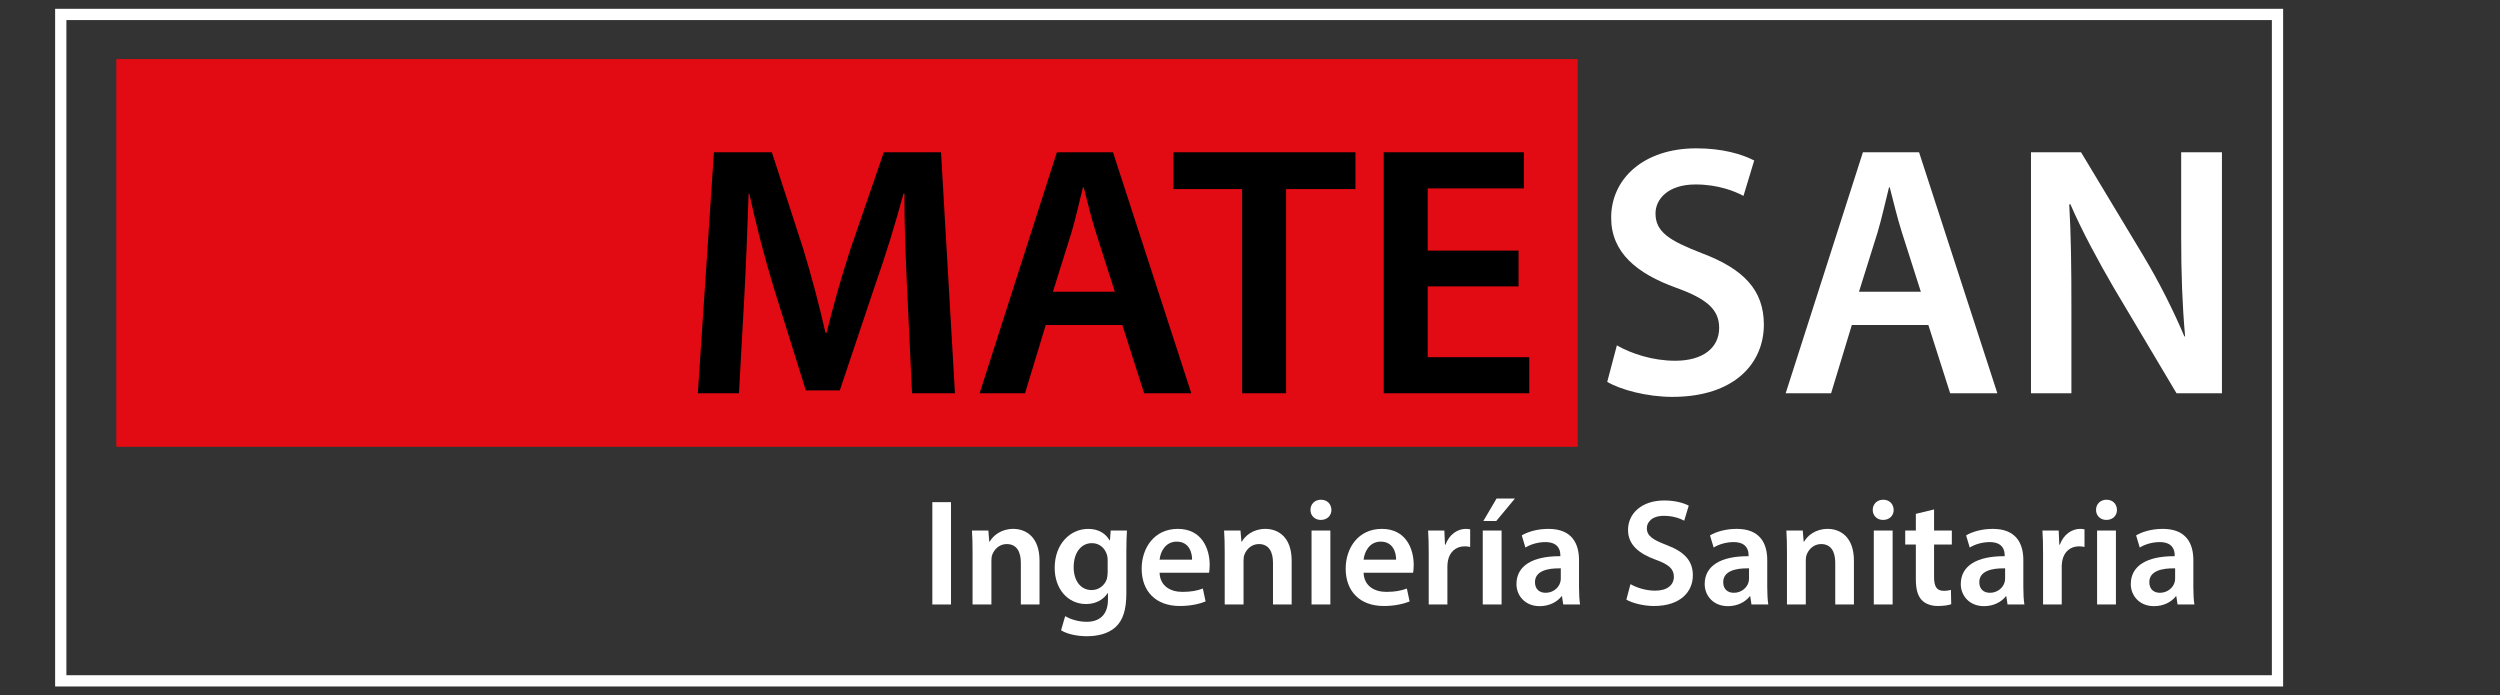 <?xml version="1.0" encoding="utf-8"?>
<!-- Generator: Adobe Illustrator 16.0.0, SVG Export Plug-In . SVG Version: 6.00 Build 0)  -->
<!DOCTYPE svg PUBLIC "-//W3C//DTD SVG 1.1//EN" "http://www.w3.org/Graphics/SVG/1.1/DTD/svg11.dtd">
<svg version="1.1" id="Layer_1" xmlns="http://www.w3.org/2000/svg" xmlns:xlink="http://www.w3.org/1999/xlink" x="0px" y="0px"
	 width="596.885px" height="166px" viewBox="0 0 596.885 166" enable-background="new 0 0 596.885 166" xml:space="preserve">
<rect x="0" y="0" width="596.885" height="166" fill="#333333" stroke="none"/>
<rect x="-252.746" y="-962.162" width="1633.21" height="423.266"/>
<rect x="19.924" y="-906.242" fill="#E30B13" width="917.43" height="243.398"/>
<g>
	<path d="M516.547-758.161c-0.897-19.532-2.021-43.104-1.796-63.534h-0.674c-4.939,18.409-11.226,38.839-17.96,57.922
		l-22.001,65.555h-21.328l-20.205-64.657c-5.837-19.307-11.225-39.961-15.266-58.82h-0.449c-0.673,19.756-1.571,43.778-2.694,64.433
		l-3.368,60.84h-25.817l10.103-151.315h36.37l19.756,60.84c5.389,17.736,10.104,35.696,13.919,52.534h0.673
		c4.041-16.389,9.205-35.021,15.042-52.758l20.878-60.616h35.921l8.756,151.315h-26.94L516.547-758.161z"/>
	<path d="M603.429-739.302l-13.021,42.88h-28.512l48.492-151.315h35.247l49.166,151.315h-29.635l-13.694-42.88H603.429z
		 M646.758-760.181l-11.897-37.268c-2.918-9.205-5.389-19.532-7.634-28.287h-0.448c-2.245,8.755-4.49,19.308-7.185,28.287
		l-11.675,37.268H646.758z"/>
	<path d="M726.68-824.613h-43.104v-23.124h114.271v23.124h-43.553v128.191H726.68V-824.613z"/>
	<path d="M900.219-763.549h-57.022v44.452h63.759v22.675h-91.373v-151.315h88.005v22.675h-60.391v39.063h57.022V-763.549z"/>
	<path fill="#FFFFFF" d="M961.958-726.506c8.979,5.164,22.45,9.654,36.594,9.654c17.735,0,27.613-8.307,27.613-20.654
		c0-11.45-7.633-18.185-26.94-25.144c-24.919-8.98-40.858-22.226-40.858-44.003c0-24.695,20.653-43.553,53.432-43.553
		c16.39,0,28.513,3.592,36.37,7.633l-6.734,22.227c-5.39-2.918-15.939-7.185-30.084-7.185c-17.512,0-25.145,9.429-25.145,18.186
		c0,11.674,8.755,17.062,28.961,24.92c26.268,9.878,39.063,23.124,39.063,44.9c0,24.246-18.409,45.35-57.474,45.35
		c-15.939,0-32.554-4.49-40.858-9.429L961.958-726.506z"/>
	<path fill="#FFFFFF" d="M1109.456-739.302l-13.021,42.88h-28.513l48.492-151.315h35.247l49.166,151.315h-29.635l-13.694-42.88
		H1109.456z M1152.785-760.181l-11.898-37.268c-2.918-9.205-5.388-19.532-7.633-28.287h-0.449
		c-2.244,8.755-4.489,19.308-7.184,28.287l-11.675,37.268H1152.785z"/>
	<path fill="#FFFFFF" d="M1221.928-696.422v-151.315h31.432l39.062,64.881c10.104,16.838,18.858,34.349,25.817,50.738h0.448
		c-1.796-20.206-2.47-39.737-2.47-62.861v-52.758h25.595v151.315H1313.3l-39.513-66.453c-9.653-16.613-19.756-35.247-27.165-52.309
		l-0.673,0.224c1.122,19.532,1.347,39.513,1.347,64.433v54.105H1221.928L1221.928-696.422z"/>
</g>
<g>
	<path fill="#FFFFFF" d="M543.936-628.078v64.236h-11.723v-64.236H543.936z"/>
	<path fill="#FFFFFF" d="M557.466-596.437c0-5.337-0.095-9.816-0.381-13.819h10.292l0.572,6.957h0.286
		c2.001-3.621,7.053-8.006,14.771-8.006c8.102,0,16.488,5.242,16.488,19.919v27.544h-11.724v-26.209
		c0-6.672-2.479-11.723-8.863-11.723c-4.67,0-7.91,3.335-9.149,6.861c-0.381,1.049-0.477,2.479-0.477,3.812v27.258h-11.818v-32.594
		H557.466z"/>
	<path fill="#FFFFFF" d="M654.387-610.256c-0.189,3.145-0.381,6.957-0.381,13.343v26.305c0,9.721-2.001,16.679-6.861,21.062
		c-4.86,4.289-11.532,5.623-17.918,5.623c-5.908,0-12.198-1.239-16.201-3.717l2.572-8.863c2.954,1.715,7.91,3.526,13.533,3.526
		c7.625,0,13.343-4.003,13.343-14.011v-4.003h-0.189c-2.669,4.1-7.435,6.862-13.533,6.862c-11.532,0-19.729-9.53-19.729-22.683
		c0-15.249,9.911-24.494,21.062-24.494c7.053,0,11.246,3.432,13.438,7.243h0.189l0.478-6.194L654.387-610.256L654.387-610.256z
		 M642.284-591.671c0-1.049-0.097-2.192-0.381-3.146c-1.239-4.289-4.575-7.529-9.531-7.529c-6.576,0-11.438,5.719-11.438,15.154
		c0,7.91,4.003,14.296,11.343,14.296c4.384,0,8.195-2.859,9.529-7.053c0.286-1.239,0.478-2.859,0.478-4.193V-591.671z"/>
	<path fill="#FFFFFF" d="M674.875-583.761c0.286,8.387,6.862,12.009,14.296,12.009c5.433,0,9.34-0.763,12.866-2.097l1.716,8.101
		c-4.003,1.62-9.531,2.859-16.202,2.859c-15.059,0-23.922-9.245-23.922-23.445c0-12.866,7.814-24.971,22.684-24.971
		c15.059,0,20.015,12.391,20.015,22.588c0,2.192-0.19,3.907-0.382,4.956H674.875z M695.27-591.957
		c0.096-4.289-1.811-11.342-9.625-11.342c-7.243,0-10.294,6.576-10.771,11.342H695.27z"/>
	<path fill="#FFFFFF" d="M715.756-596.437c0-5.337-0.095-9.816-0.381-13.819h10.293l0.571,6.957h0.286
		c2.002-3.621,7.053-8.006,14.771-8.006c8.103,0,16.488,5.242,16.488,19.919v27.544h-11.724v-26.209
		c0-6.672-2.478-11.723-8.862-11.723c-4.67,0-7.91,3.335-9.149,6.861c-0.382,1.049-0.477,2.479-0.477,3.812v27.258h-11.818
		L715.756-596.437L715.756-596.437z"/>
	<path fill="#FFFFFF" d="M782.751-623.218c0,3.526-2.573,6.29-6.672,6.29c-3.907,0-6.48-2.764-6.48-6.29
		c0-3.621,2.669-6.386,6.576-6.386C780.178-629.604,782.656-626.839,782.751-623.218z M770.266-563.842v-46.414h11.818v46.414
		H770.266z"/>
	<path fill="#FFFFFF" d="M802.955-583.761c0.286,8.387,6.862,12.009,14.296,12.009c5.433,0,9.34-0.763,12.866-2.097l1.716,8.101
		c-4.003,1.62-9.531,2.859-16.202,2.859c-15.059,0-23.922-9.245-23.922-23.445c0-12.866,7.814-24.971,22.683-24.971
		c15.06,0,20.016,12.391,20.016,22.588c0,2.192-0.19,3.907-0.382,4.956H802.955z M823.35-591.957
		c0.096-4.289-1.811-11.342-9.626-11.342c-7.242,0-10.293,6.576-10.77,11.342H823.35z"/>
	<path fill="#FFFFFF" d="M843.836-595.293c0-6.29-0.095-10.77-0.381-14.963h10.197l0.382,8.863h0.381
		c2.287-6.576,7.72-9.912,12.676-9.912c1.145,0,1.812,0.096,2.765,0.286v11.056c-0.953-0.19-2.001-0.381-3.432-0.381
		c-5.623,0-9.436,3.621-10.482,8.863c-0.191,1.048-0.383,2.287-0.383,3.621v24.019h-11.723V-595.293z"/>
	<path fill="#FFFFFF" d="M877.761-563.842v-46.414h11.818v46.414H877.761z M897.966-630.365l-11.723,14.104h-8.102l8.291-14.104
		H897.966z"/>
	<path fill="#FFFFFF" d="M928.271-563.842l-0.763-5.146h-0.286c-2.857,3.621-7.72,6.195-13.724,6.195
		c-9.34,0-14.582-6.768-14.582-13.82c0-11.723,10.389-17.631,27.544-17.536v-0.763c0-3.05-1.239-8.101-9.436-8.101
		c-4.575,0-9.341,1.43-12.485,3.431l-2.287-7.624c3.431-2.097,9.437-4.099,16.773-4.099c14.868,0,19.156,9.436,19.156,19.538v16.774
		c0,4.193,0.19,8.291,0.667,11.15L928.271-563.842L928.271-563.842z M926.747-586.524c-8.291-0.19-16.202,1.62-16.202,8.673
		c0,4.574,2.955,6.671,6.672,6.671c4.67,0,8.102-3.05,9.149-6.386c0.286-0.857,0.381-1.811,0.381-2.573V-586.524L926.747-586.524z"
		/>
	<path fill="#FFFFFF" d="M970.486-576.613c3.812,2.192,9.53,4.1,15.535,4.1c7.528,0,11.723-3.526,11.723-8.77
		c0-4.86-3.24-7.72-11.438-10.674c-10.578-3.812-17.346-9.436-17.346-18.681c0-10.483,8.77-18.489,22.683-18.489
		c6.958,0,12.104,1.525,15.439,3.24l-2.858,9.436c-2.287-1.238-6.768-3.05-12.771-3.05c-7.435,0-10.675,4.003-10.675,7.72
		c0,4.956,3.718,7.243,12.295,10.579c11.15,4.193,16.583,9.816,16.583,19.062c0,10.293-7.814,19.252-24.398,19.252
		c-6.767,0-13.818-1.906-17.346-4.003L970.486-576.613z"/>
	<path fill="#FFFFFF" d="M1046.441-563.842l-0.764-5.146h-0.285c-2.858,3.621-7.721,6.195-13.725,6.195
		c-9.34,0-14.582-6.768-14.582-13.82c0-11.723,10.389-17.631,27.544-17.536v-0.763c0-3.05-1.239-8.101-9.436-8.101
		c-4.575,0-9.34,1.43-12.485,3.431l-2.287-7.624c3.432-2.097,9.437-4.099,16.773-4.099c14.868,0,19.156,9.436,19.156,19.538v16.774
		c0,4.193,0.19,8.291,0.668,11.15L1046.441-563.842L1046.441-563.842z M1044.916-586.524c-8.291-0.19-16.202,1.62-16.202,8.673
		c0,4.574,2.955,6.671,6.672,6.671c4.67,0,8.102-3.05,9.149-6.386c0.286-0.857,0.381-1.811,0.381-2.573V-586.524z"/>
	<path fill="#FFFFFF" d="M1068.738-596.437c0-5.337-0.096-9.816-0.381-13.819h10.293l0.571,6.957h0.285
		c2.002-3.621,7.054-8.006,14.772-8.006c8.102,0,16.488,5.242,16.488,19.919v27.544h-11.724v-26.209
		c0-6.672-2.478-11.723-8.863-11.723c-4.67,0-7.911,3.335-9.148,6.861c-0.382,1.049-0.478,2.479-0.478,3.812v27.258h-11.817
		L1068.738-596.437L1068.738-596.437z"/>
	<path fill="#FFFFFF" d="M1135.734-623.218c0,3.526-2.573,6.29-6.672,6.29c-3.907,0-6.48-2.764-6.48-6.29
		c0-3.621,2.669-6.386,6.576-6.386C1133.161-629.604,1135.638-626.839,1135.734-623.218z M1123.249-563.842v-46.414h11.818v46.414
		H1123.249z"/>
	<path fill="#FFFFFF" d="M1161.083-623.504v13.248h11.15v8.768h-11.15v20.491c0,5.623,1.524,8.578,6.004,8.578
		c2.002,0,3.526-0.286,4.575-0.572l0.189,8.959c-1.716,0.667-4.766,1.144-8.481,1.144c-4.289,0-7.91-1.43-10.104-3.812
		c-2.478-2.668-3.621-6.862-3.621-12.962v-21.825h-6.672v-8.768h6.672v-10.483L1161.083-623.504z"/>
	<path fill="#FFFFFF" d="M1207.208-563.842l-0.763-5.146h-0.286c-2.858,3.621-7.72,6.195-13.724,6.195
		c-9.341,0-14.582-6.768-14.582-13.82c0-11.723,10.389-17.631,27.543-17.536v-0.763c0-3.05-1.238-8.101-9.436-8.101
		c-4.575,0-9.34,1.43-12.485,3.431l-2.286-7.624c3.431-2.097,9.436-4.099,16.772-4.099c14.868,0,19.157,9.436,19.157,19.538v16.774
		c0,4.193,0.189,8.291,0.667,11.15L1207.208-563.842L1207.208-563.842z M1205.683-586.524c-8.291-0.19-16.202,1.62-16.202,8.673
		c0,4.574,2.955,6.671,6.673,6.671c4.67,0,8.101-3.05,9.148-6.386c0.286-0.857,0.381-1.811,0.381-2.573V-586.524z"/>
	<path fill="#FFFFFF" d="M1229.506-595.293c0-6.29-0.095-10.77-0.381-14.963h10.197l0.382,8.863h0.381
		c2.287-6.576,7.72-9.912,12.676-9.912c1.145,0,1.812,0.096,2.765,0.286v11.056c-0.953-0.19-2.001-0.381-3.432-0.381
		c-5.623,0-9.436,3.621-10.482,8.863c-0.191,1.048-0.383,2.287-0.383,3.621v24.019h-11.723V-595.293z"/>
	<path fill="#FFFFFF" d="M1275.917-623.218c0,3.526-2.573,6.29-6.672,6.29c-3.907,0-6.48-2.764-6.48-6.29
		c0-3.621,2.669-6.386,6.576-6.386C1273.343-629.604,1275.821-626.839,1275.917-623.218z M1263.431-563.842v-46.414h11.818v46.414
		H1263.431z"/>
	<path fill="#FFFFFF" d="M1313.942-563.842l-0.764-5.146h-0.286c-2.857,3.621-7.72,6.195-13.724,6.195
		c-9.34,0-14.582-6.768-14.582-13.82c0-11.723,10.39-17.631,27.544-17.536v-0.763c0-3.05-1.239-8.101-9.436-8.101
		c-4.575,0-9.34,1.43-12.485,3.431l-2.287-7.624c3.431-2.097,9.437-4.099,16.773-4.099c14.868,0,19.156,9.436,19.156,19.538v16.774
		c0,4.193,0.19,8.291,0.667,11.15L1313.942-563.842L1313.942-563.842z M1312.417-586.524c-8.291-0.19-16.202,1.62-16.202,8.673
		c0,4.574,2.955,6.671,6.672,6.671c4.67,0,8.102-3.05,9.149-6.386c0.286-0.857,0.381-1.811,0.381-2.573V-586.524z"/>
</g>
<g>
	<g>
		<rect x="161.615" y="27.504" width="208.04" height="75.617"/>
		<g>
			<path fill="#E30B13" d="M258.734,44.72h-0.17c-0.854,3.33-1.708,7.343-2.732,10.757l-4.44,14.174h14.771l-4.525-14.174
				C260.527,51.978,259.588,48.05,258.734,44.72z"/>
			<path fill="#E30B13" d="M27.77,14.103v92.567h348.908V14.103H27.77z M217.751,93.899l-1.11-23.479
				c-0.343-7.429-0.769-16.394-0.683-24.163h-0.256c-1.878,7.002-4.27,14.77-6.831,22.028l-8.368,24.931h-8.11l-7.685-24.591
				c-2.219-7.342-4.268-15.197-5.805-22.369h-0.17c-0.256,7.514-0.597,16.649-1.024,24.504l-1.281,23.138h-9.819l3.842-57.547
				h13.832l7.514,23.139c2.048,6.745,3.841,13.574,5.293,19.978h0.256c1.537-6.232,3.501-13.318,5.721-20.063l7.941-23.054h13.661
				l3.33,57.547H217.751z M273.163,93.899l-5.208-16.308h-18.272l-4.952,16.308h-10.844l18.443-57.547h13.405l18.699,57.547H273.163
				z M323.622,45.147H307.06v48.752h-10.502V45.147h-16.393v-8.794h43.458V45.147L323.622,45.147z M365.117,93.899h-34.749V36.353
				h33.468v8.623h-22.968v14.857h21.688v8.539h-21.688v16.905h24.248L365.117,93.899L365.117,93.899z"/>
			<path fill="#FFFFFF" d="M386.036,82.458c3.415,1.964,8.539,3.673,13.918,3.673c6.744,0,10.501-3.159,10.501-7.856
				c0-4.354-2.904-6.917-10.246-9.563c-9.478-3.416-15.539-8.453-15.539-16.734c0-9.392,7.854-16.563,20.32-16.563
				c6.233,0,10.844,1.366,13.833,2.902l-2.562,8.453c-2.05-1.109-6.062-2.731-11.441-2.731c-6.66,0-9.563,3.586-9.563,6.916
				c0,4.44,3.329,6.489,11.014,9.477c9.989,3.757,14.857,8.795,14.857,17.076c0,9.221-7.003,17.246-21.857,17.246
				c-6.062,0-12.381-1.706-15.539-3.585L386.036,82.458z"/>
			<path fill="#FFFFFF" d="M442.132,77.591l-4.952,16.308h-10.844l18.442-57.547h13.404l18.698,57.547h-11.27l-5.208-16.308H442.132
				z M458.609,69.651l-4.525-14.174c-1.109-3.5-2.048-7.427-2.903-10.757h-0.169c-0.854,3.33-1.708,7.343-2.732,10.757
				l-4.439,14.174H458.609z"/>
			<path fill="#FFFFFF" d="M484.906,93.899V36.353h11.952l14.856,24.675c3.842,6.404,7.173,13.065,9.818,19.296h0.172
				c-0.684-7.685-0.939-15.112-0.939-23.907V36.353h9.733v57.547h-10.843l-15.027-25.273c-3.671-6.317-7.514-13.404-10.331-19.894
				l-0.256,0.087c0.427,7.428,0.513,15.026,0.513,24.504v20.576H484.906z"/>
			<g>
				<path fill="#FFFFFF" d="M227.057,119.892v24.429h-4.458v-24.429H227.057z"/>
				<path fill="#FFFFFF" d="M232.203,131.926c0-2.03-0.037-3.734-0.145-5.256h3.915l0.218,2.646h0.109
					c0.761-1.376,2.683-3.044,5.618-3.044c3.08,0,6.271,1.992,6.271,7.575v10.476h-4.459v-9.967c0-2.539-0.942-4.459-3.37-4.459
					c-1.776,0-3.009,1.269-3.48,2.609c-0.146,0.4-0.182,0.943-0.182,1.451v10.365h-4.495V131.926L232.203,131.926z"/>
				<path fill="#FFFFFF" d="M269.063,126.67c-0.073,1.195-0.145,2.646-0.145,5.074v10.004c0,3.697-0.761,6.342-2.61,8.01
					c-1.849,1.631-4.386,2.139-6.815,2.139c-2.247,0-4.639-0.471-6.162-1.414l0.979-3.369c1.123,0.652,3.008,1.34,5.146,1.34
					c2.9,0,5.075-1.521,5.075-5.328v-1.521h-0.073c-1.016,1.559-2.827,2.609-5.146,2.609c-4.385,0-7.503-3.625-7.503-8.625
					c0-5.799,3.77-9.316,8.01-9.316c2.683,0,4.277,1.305,5.111,2.755h0.073l0.182-2.356H269.063L269.063,126.67z M264.459,133.738
					c0-0.398-0.037-0.834-0.145-1.195c-0.472-1.632-1.739-2.865-3.625-2.865c-2.501,0-4.35,2.176-4.35,5.764
					c0,3.008,1.523,5.438,4.314,5.438c1.667,0,3.116-1.088,3.624-2.684c0.11-0.471,0.182-1.086,0.182-1.594V133.738z"/>
				<path fill="#FFFFFF" d="M276.854,136.747c0.11,3.19,2.611,4.567,5.438,4.567c2.065,0,3.552-0.291,4.893-0.798l0.653,3.081
					c-1.522,0.615-3.625,1.086-6.163,1.086c-5.727,0-9.098-3.516-9.098-8.915c0-4.894,2.972-9.497,8.626-9.497
					c5.728,0,7.613,4.713,7.613,8.591c0,0.834-0.072,1.485-0.146,1.885H276.854z M284.611,133.629
					c0.038-1.63-0.688-4.313-3.66-4.313c-2.755,0-3.916,2.501-4.096,4.313H284.611z"/>
				<path fill="#FFFFFF" d="M292.403,131.926c0-2.03-0.036-3.734-0.145-5.256h3.914l0.218,2.646h0.109
					c0.761-1.376,2.682-3.044,5.618-3.044c3.081,0,6.271,1.992,6.271,7.575v10.476h-4.458v-9.967c0-2.539-0.942-4.459-3.37-4.459
					c-1.776,0-3.009,1.269-3.48,2.609c-0.145,0.4-0.181,0.943-0.181,1.451v10.365h-4.496L292.403,131.926L292.403,131.926z"/>
				<path fill="#FFFFFF" d="M317.882,121.74c0,1.34-0.979,2.393-2.537,2.393c-1.486,0-2.465-1.051-2.465-2.393
					c0-1.375,1.014-2.43,2.502-2.43C316.903,119.311,317.845,120.365,317.882,121.74z M313.134,144.32v-17.65h4.494v17.65H313.134z"
					/>
				<path fill="#FFFFFF" d="M325.565,136.747c0.108,3.19,2.61,4.567,5.438,4.567c2.066,0,3.551-0.291,4.893-0.798l0.653,3.081
					c-1.522,0.615-3.624,1.086-6.163,1.086c-5.726,0-9.098-3.516-9.098-8.915c0-4.894,2.973-9.497,8.627-9.497
					c5.727,0,7.613,4.713,7.613,8.591c0,0.834-0.074,1.485-0.146,1.885H325.565z M333.321,133.629
					c0.037-1.63-0.688-4.313-3.661-4.313c-2.753,0-3.914,2.501-4.096,4.313H333.321z"/>
				<path fill="#FFFFFF" d="M341.114,132.36c0-2.394-0.037-4.097-0.146-5.69h3.878l0.145,3.371h0.146
					c0.869-2.502,2.936-3.77,4.82-3.77c0.436,0,0.689,0.035,1.051,0.109v4.203c-0.362-0.071-0.761-0.145-1.304-0.145
					c-2.139,0-3.59,1.377-3.988,3.371c-0.072,0.398-0.145,0.869-0.145,1.377v9.133h-4.459v-11.96H341.114z"/>
				<path fill="#FFFFFF" d="M354.015,144.32v-17.65h4.494v17.65H354.015z M361.698,119.021l-4.457,5.365h-3.082l3.153-5.365H361.698
					z"/>
				<path fill="#FFFFFF" d="M373.226,144.32l-0.291-1.957h-0.108c-1.088,1.378-2.936,2.358-5.22,2.358
					c-3.552,0-5.546-2.575-5.546-5.257c0-4.459,3.95-6.707,10.476-6.669v-0.292c0-1.157-0.471-3.078-3.588-3.078
					c-1.74,0-3.552,0.543-4.748,1.304l-0.871-2.899c1.306-0.798,3.589-1.559,6.381-1.559c5.653,0,7.285,3.588,7.285,7.43v6.38
					c0,1.595,0.073,3.153,0.254,4.241h-4.023V144.32z M372.646,135.695c-3.153-0.074-6.163,0.615-6.163,3.299
					c0,1.738,1.125,2.537,2.538,2.537c1.775,0,3.08-1.16,3.479-2.429c0.109-0.327,0.146-0.688,0.146-0.979V135.695z"/>
				<path fill="#FFFFFF" d="M389.279,139.465c1.45,0.834,3.625,1.558,5.908,1.558c2.864,0,4.459-1.34,4.459-3.335
					c0-1.848-1.231-2.936-4.35-4.059c-4.023-1.45-6.597-3.59-6.597-7.105c0-3.986,3.334-7.033,8.627-7.033
					c2.646,0,4.604,0.582,5.871,1.232l-1.087,3.59c-0.87-0.471-2.575-1.158-4.857-1.158c-2.828,0-4.06,1.52-4.06,2.936
					c0,1.885,1.413,2.755,4.676,4.022c4.241,1.595,6.307,3.733,6.307,7.251c0,3.912-2.972,7.32-9.278,7.32
					c-2.573,0-5.255-0.725-6.598-1.521L389.279,139.465z"/>
				<path fill="#FFFFFF" d="M418.166,144.32l-0.29-1.957h-0.109c-1.087,1.378-2.937,2.358-5.22,2.358
					c-3.552,0-5.546-2.575-5.546-5.257c0-4.459,3.95-6.707,10.477-6.669v-0.292c0-1.157-0.472-3.078-3.589-3.078
					c-1.74,0-3.551,0.543-4.748,1.304l-0.87-2.899c1.305-0.798,3.589-1.559,6.38-1.559c5.654,0,7.285,3.588,7.285,7.43v6.38
					c0,1.595,0.073,3.153,0.255,4.241h-4.024V144.32z M417.586,135.695c-3.152-0.074-6.162,0.615-6.162,3.299
					c0,1.738,1.124,2.537,2.537,2.537c1.776,0,3.081-1.16,3.48-2.429c0.108-0.327,0.145-0.688,0.145-0.979V135.695z"/>
				<path fill="#FFFFFF" d="M426.646,131.926c0-2.03-0.035-3.734-0.144-5.256h3.914l0.217,2.646h0.108
					c0.763-1.376,2.683-3.044,5.618-3.044c3.082,0,6.271,1.992,6.271,7.575v10.476h-4.458v-9.967c0-2.539-0.942-4.459-3.372-4.459
					c-1.775,0-3.009,1.269-3.479,2.609c-0.146,0.4-0.183,0.943-0.183,1.451v10.365h-4.494V131.926L426.646,131.926z"/>
				<path fill="#FFFFFF" d="M452.125,121.74c0,1.34-0.979,2.393-2.538,2.393c-1.485,0-2.465-1.051-2.465-2.393
					c0-1.375,1.016-2.43,2.502-2.43C451.146,119.311,452.088,120.365,452.125,121.74z M447.377,144.32v-17.65h4.494v17.65H447.377z"
					/>
				<path fill="#FFFFFF" d="M461.767,121.631v5.039h4.241v3.334h-4.241v7.794c0,2.14,0.58,3.263,2.283,3.263
					c0.761,0,1.342-0.108,1.74-0.219l0.072,3.408c-0.653,0.252-1.812,0.434-3.226,0.434c-1.631,0-3.01-0.543-3.843-1.449
					c-0.941-1.014-1.377-2.609-1.377-4.93v-8.301h-2.537v-3.334h2.537v-3.986L461.767,121.631z"/>
				<path fill="#FFFFFF" d="M479.308,144.32l-0.289-1.957h-0.109c-1.088,1.378-2.937,2.358-5.22,2.358
					c-3.552,0-5.546-2.575-5.546-5.257c0-4.459,3.951-6.707,10.476-6.669v-0.292c0-1.157-0.471-3.078-3.588-3.078
					c-1.74,0-3.553,0.543-4.749,1.304l-0.869-2.899c1.305-0.798,3.587-1.559,6.379-1.559c5.654,0,7.286,3.588,7.286,7.43v6.38
					c0,1.595,0.072,3.153,0.254,4.241h-4.024V144.32z M478.728,135.695c-3.154-0.074-6.162,0.615-6.162,3.299
					c0,1.738,1.123,2.537,2.537,2.537c1.775,0,3.081-1.16,3.479-2.429c0.108-0.327,0.145-0.688,0.145-0.979L478.728,135.695
					L478.728,135.695z"/>
				<path fill="#FFFFFF" d="M487.789,132.36c0-2.394-0.036-4.097-0.146-5.69h3.878l0.146,3.371h0.145
					c0.869-2.502,2.936-3.77,4.82-3.77c0.435,0,0.689,0.035,1.051,0.109v4.203c-0.362-0.071-0.761-0.145-1.305-0.145
					c-2.139,0-3.588,1.377-3.986,3.371c-0.073,0.398-0.145,0.869-0.145,1.377v9.133h-4.458V132.36L487.789,132.36z"/>
				<path fill="#FFFFFF" d="M505.438,121.74c0,1.34-0.979,2.393-2.536,2.393c-1.486,0-2.466-1.051-2.466-2.393
					c0-1.375,1.016-2.43,2.502-2.43C504.459,119.311,505.401,120.365,505.438,121.74z M500.689,144.32v-17.65h4.495v17.65H500.689z"
					/>
				<path fill="#FFFFFF" d="M519.899,144.32l-0.289-1.957h-0.109c-1.087,1.378-2.937,2.358-5.22,2.358
					c-3.552,0-5.546-2.575-5.546-5.257c0-4.459,3.951-6.707,10.476-6.669v-0.292c0-1.157-0.471-3.078-3.588-3.078
					c-1.74,0-3.553,0.543-4.749,1.304l-0.869-2.899c1.305-0.798,3.588-1.559,6.378-1.559c5.655,0,7.287,3.588,7.287,7.43v6.38
					c0,1.595,0.072,3.153,0.254,4.241h-4.024V144.32z M519.32,135.695c-3.153-0.074-6.162,0.615-6.162,3.299
					c0,1.738,1.123,2.537,2.537,2.537c1.775,0,3.081-1.16,3.48-2.429c0.108-0.327,0.145-0.688,0.145-0.979V135.695z"/>
			</g>
		</g>
	</g>
	
		<rect x="14.507" y="3.446" fill="none" stroke="#FFFFFF" stroke-width="2.688" stroke-miterlimit="10" width="529.254" height="159.109"/>
</g>
</svg>
